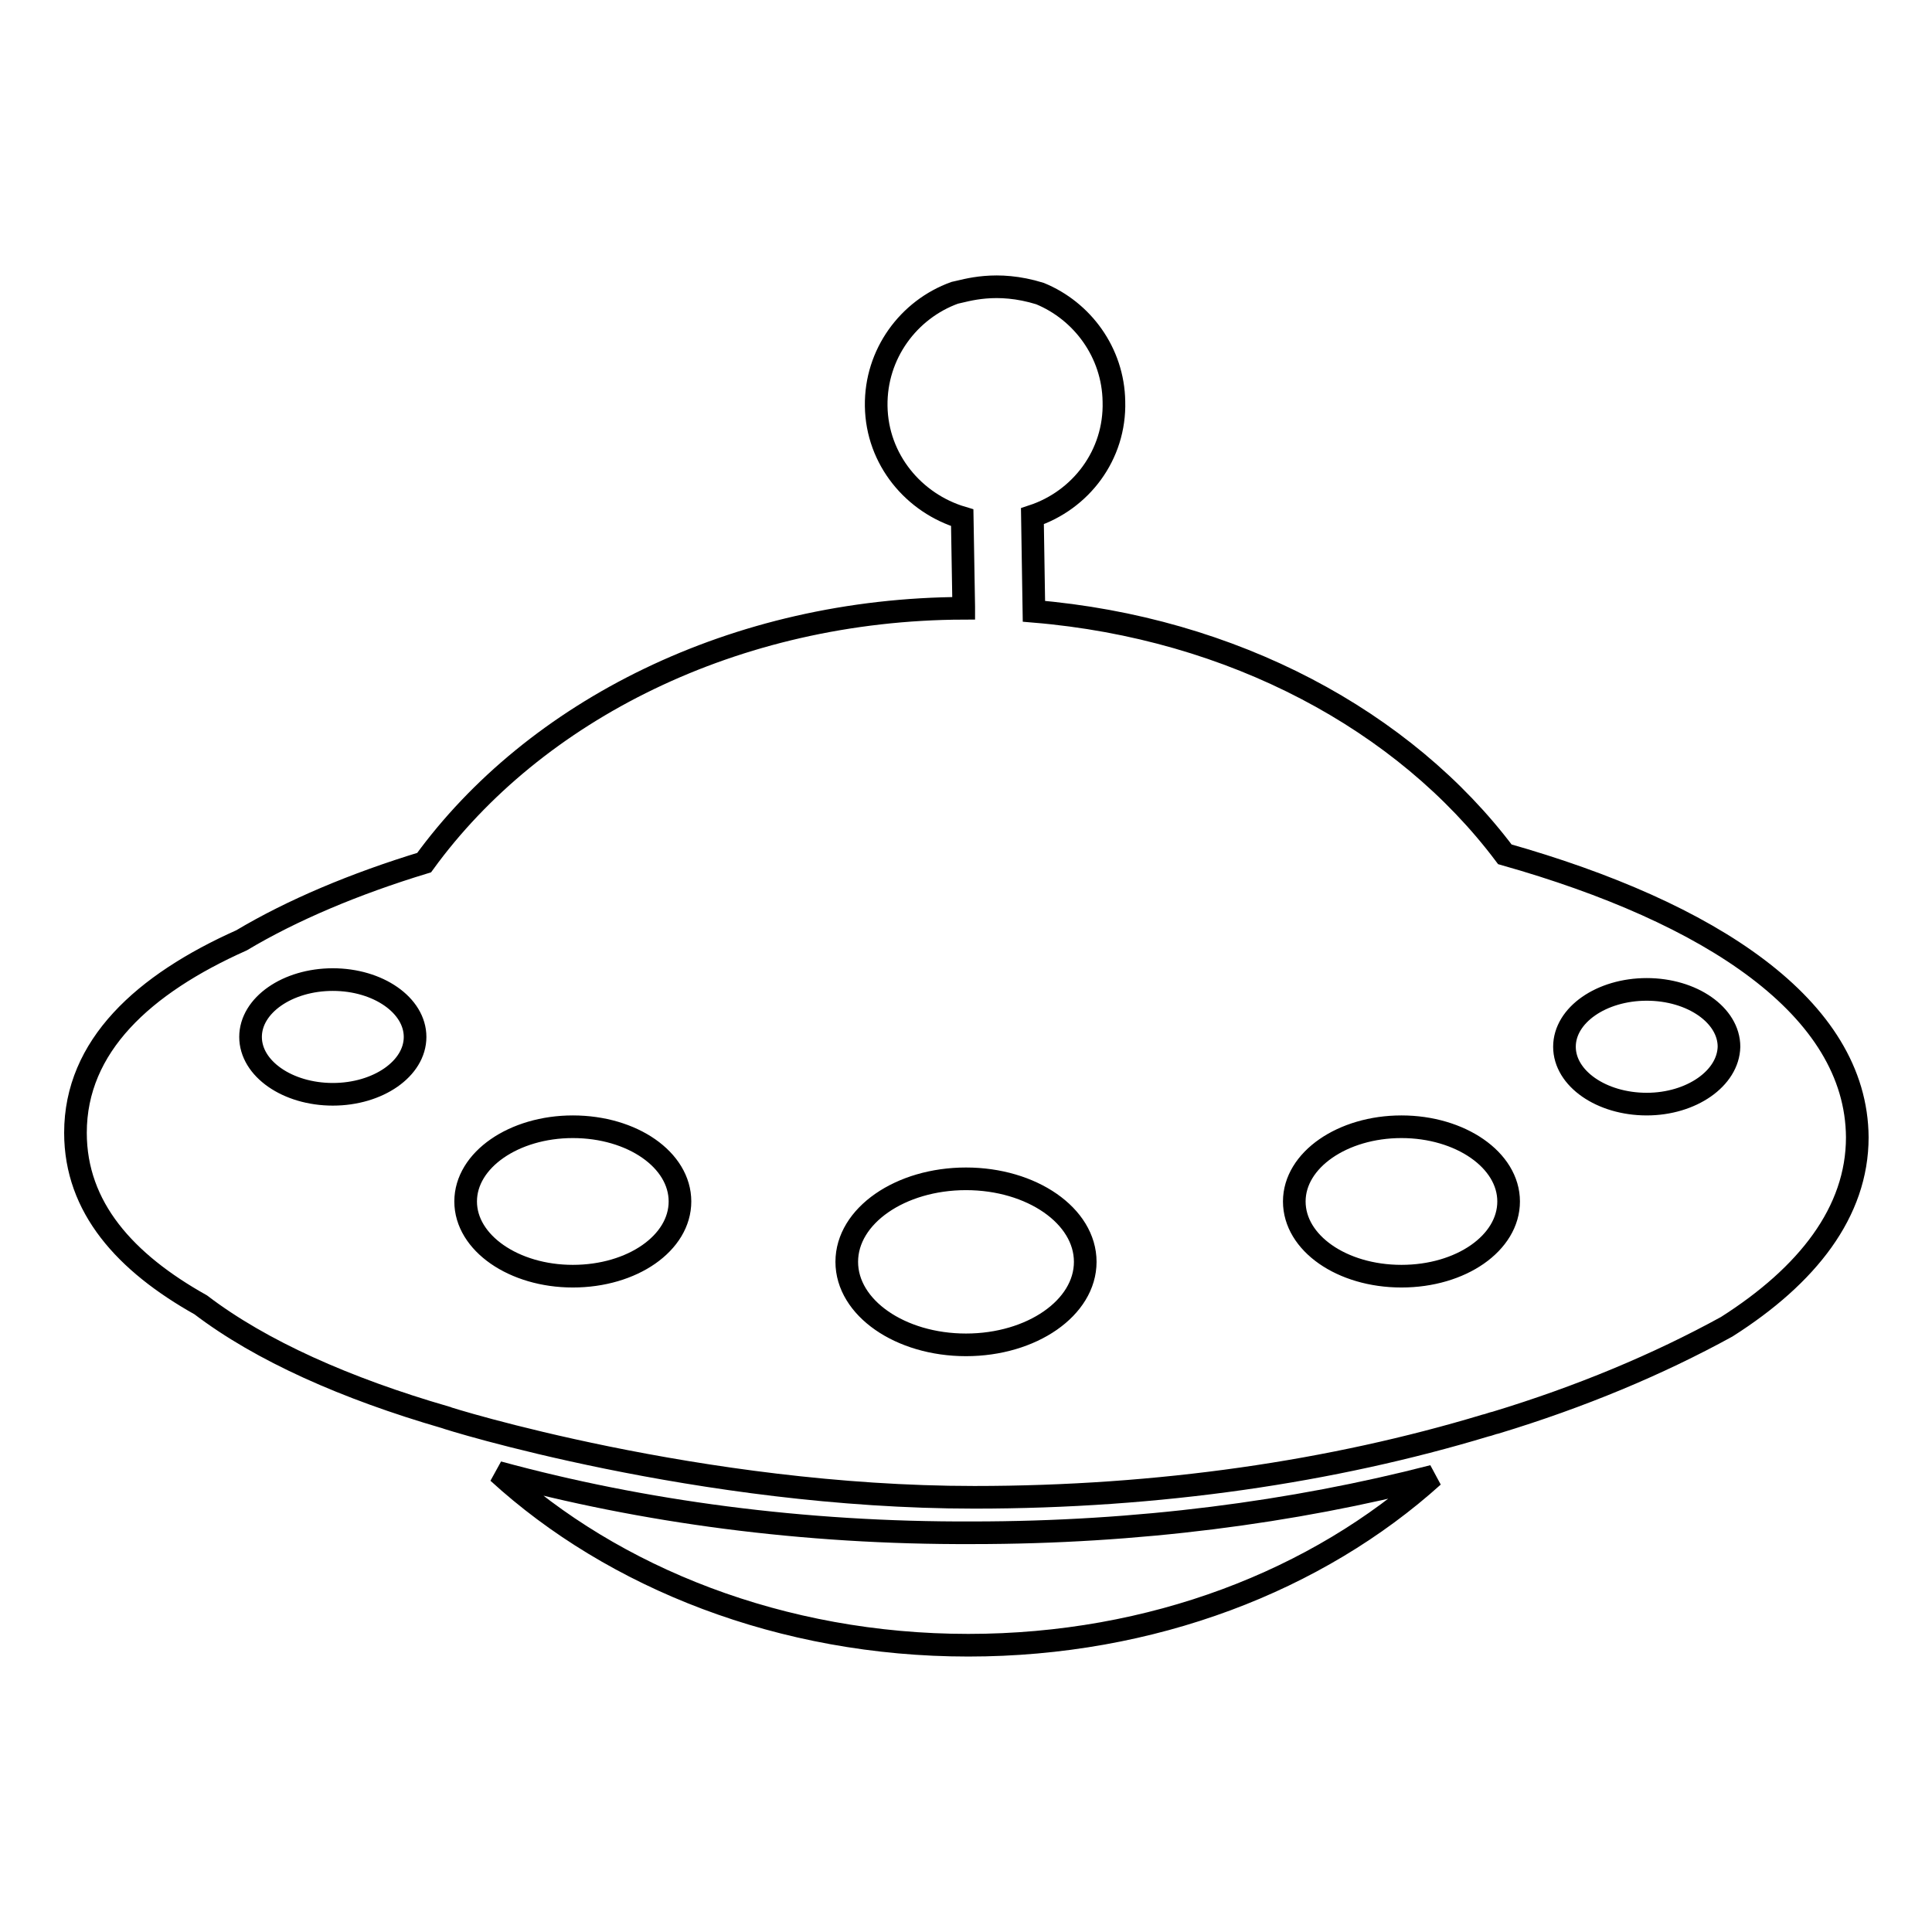 <?xml version="1.0" encoding="utf-8"?>
<!-- Svg Vector Icons : http://www.onlinewebfonts.com/icon -->
<!DOCTYPE svg PUBLIC "-//W3C//DTD SVG 1.1//EN" "http://www.w3.org/Graphics/SVG/1.1/DTD/svg11.dtd">
<svg version="1.1" xmlns="http://www.w3.org/2000/svg" xmlns:xlink="http://www.w3.org/1999/xlink" x="0px" y="0px" viewBox="0 0 256 256" enable-background="new 0 0 256 256" xml:space="preserve">
<g><g><g><g><path stroke-width="3" fill-opacity="0" stroke="#000000"  d="M66,195.1c15.3,14,37.6,22.9,62.3,22.9c24.4,0,46.3-8.6,61.6-22.4c-18.6,4.8-39.2,7.5-61,7.5C106.4,203.2,85.1,200.3,66,195.1z"/><path stroke-width="3" fill-opacity="0" stroke="#000000"  d="M199.4,113.2c-13.3-17.7-36-30-62.4-32.2l-0.2-12.6c6.4-2.1,11-8.1,10.8-15.2c-0.1-6.5-4.2-12-9.8-14.3c-5.8-1.8-9.8-0.4-11.3-0.1c-6.1,2.2-10.5,8.1-10.4,15c0.1,7.1,5,12.9,11.4,14.8l0.2,11.8c0,0,0,0.2,0,0.2c-30.4,0.1-56.9,13.6-71.5,33.7c-9.2,2.8-17.5,6.3-24.2,10.3C19,130.4,10,138.6,10,150.1c0,9.9,6.6,17.2,16.6,22.8c8,6.1,19.3,11.1,32.4,14.9c0.1,0.1,33.7,10.6,70.1,10.6c24.5,0,47.5-3.4,67.7-9.5c0,0,0,0,0,0c0.5-0.1,0.9-0.3,1.4-0.4c11.2-3.4,21.5-7.7,30.6-12.7c10.7-6.8,17.3-15.2,17.3-25.1C246,133.5,226.6,120.9,199.4,113.2z M44.1,145c-6,0-10.9-3.4-10.9-7.6s4.9-7.6,10.9-7.6c6,0,10.9,3.4,10.9,7.6S50.1,145,44.1,145z M75.9,169.1c-7.8,0-14.2-4.4-14.2-9.9c0-5.5,6.4-9.9,14.2-9.9c7.9,0,14.2,4.4,14.2,9.9C90.1,164.7,83.8,169.1,75.9,169.1z M128,178.2c-8.7,0-15.8-4.9-15.8-11c0-6.1,7.1-11,15.8-11c8.7,0,15.8,4.9,15.8,11C143.8,173.3,136.7,178.2,128,178.2z M185.7,169.1c-7.9,0-14.2-4.4-14.2-9.9c0-5.5,6.4-9.9,14.2-9.9s14.2,4.4,14.2,9.9S193.6,169.1,185.7,169.1z M218.2,146.3c-6,0-10.9-3.4-10.9-7.6c0-4.2,4.9-7.6,10.9-7.6s10.9,3.4,10.9,7.6C229,142.9,224.1,146.3,218.2,146.3z"/></g></g><g></g><g></g><g></g><g></g><g></g><g></g><g></g><g></g><g></g><g></g><g></g><g></g><g></g><g></g><g></g></g></g>
</svg>